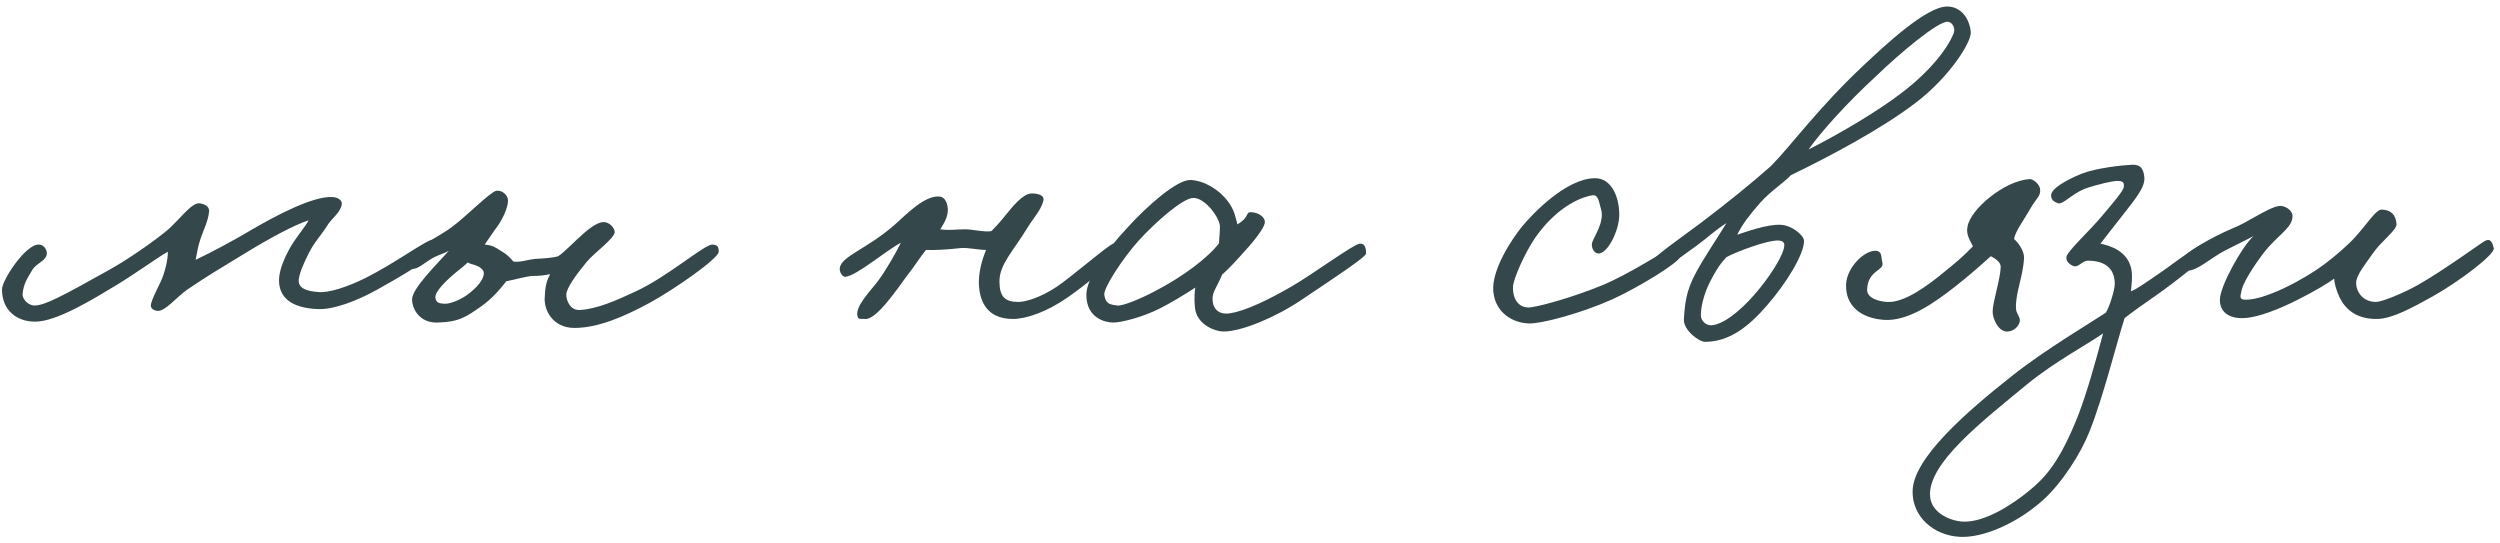 <?xml version="1.0" encoding="UTF-8"?> <svg xmlns="http://www.w3.org/2000/svg" width="290" height="63" viewBox="0 0 290 63" fill="none"> <path d="M50.776 28.68C50.724 28.108 50.62 27.848 50.048 27.848C49.476 27.848 45.68 30.604 42.456 32.216C40.272 33.308 38.14 33.984 36.944 33.88C35.696 33.776 34.552 33.516 34.656 32.424C34.76 31.592 35.228 30.552 35.8 29.408C36.528 27.952 37.256 27.328 38.088 25.976C38.504 25.352 39.544 24.572 39.648 23.688C39.7 23.168 39.128 22.908 38.608 22.856C36.268 22.7 31.796 25.144 29.456 26.496C27.012 27.952 24.36 29.356 22.696 30.136C22.852 29.408 22.956 28.576 23.216 27.848C23.528 26.808 24.152 25.716 24.256 24.52C24.308 23.896 23.632 23.636 23.112 23.584C22.176 23.48 20.512 25.872 19.16 26.912C17.392 28.316 14.844 30.084 12.712 31.28C7.044 34.452 5.172 35.44 3.976 35.44C3.352 35.44 2.572 34.764 2.624 34.088C2.728 32.944 3.144 32.32 3.768 31.28C4.288 30.448 5.484 30.24 5.432 29.304C5.38 28.836 5.016 28.368 4.496 28.368C2.988 28.316 0.232 32.476 0.232 33.568C0.232 36.012 1.948 37.312 4.08 37.312C6.576 37.312 10.788 34.712 13.544 33.048C15.936 31.592 18.172 29.928 19.472 29.2C19.472 30.136 19.212 31.124 18.952 31.904C18.588 32.996 17.548 34.66 17.496 35.44C17.496 35.804 17.86 36.012 18.224 36.064C19.16 36.168 20.408 34.504 21.76 33.568C24.204 31.904 25.66 31.072 28.208 29.512C31.068 27.744 34.24 26.028 35.8 25.56C35.436 26.288 34.188 27.692 33.512 28.992C32.836 30.24 32.368 31.488 32.368 32.528C32.368 34.4 33.668 35.752 36.944 35.856C38.764 35.908 41.364 34.92 43.808 33.568C46.044 32.32 50.828 29.616 50.776 28.68Z" fill="#34474A"></path> <path d="M83.37 29.2C83.37 28.576 83.214 28.42 82.642 28.368C81.758 28.316 77.494 32.06 73.802 33.776C71.566 34.816 69.278 35.856 67.25 35.96C66.106 36.012 65.69 34.816 65.69 34.192C65.69 33.412 66.886 31.8 68.082 30.344C68.966 29.304 71.306 27.64 71.306 26.912C71.306 26.496 70.734 25.716 69.954 25.768C69.486 25.768 68.654 26.236 67.77 27.016C66.678 27.952 65.482 29.252 64.754 29.72C64.078 29.928 63.038 29.98 62.05 30.032C61.114 30.136 60.386 30.448 59.554 30.344C59.086 29.772 58.722 29.46 58.098 29.096C57.422 28.68 57.214 28.472 56.226 28.368L57.37 26.704C58.254 25.612 58.93 24.104 58.93 23.272C58.93 22.648 58.254 22.024 57.578 22.128C56.902 22.232 54.094 25.092 52.482 26.288C51.026 27.432 47.126 29.304 46.97 29.928C46.814 30.604 47.126 31.02 47.802 31.176C48.426 31.28 49.206 30.5 50.194 29.928C50.87 29.564 51.494 29.408 52.066 29.096C50.714 30.604 47.802 33.464 47.802 34.712C47.802 35.908 48.738 37.468 50.714 37.416C53.262 37.364 54.094 36.74 55.81 35.544C57.214 34.556 58.15 33.36 58.722 32.632C59.762 32.424 61.218 32.008 61.842 32.008C62.622 32.008 63.09 31.956 63.818 31.8C63.246 32.84 63.246 33.672 63.194 34.4C63.038 35.96 64.13 38.04 66.626 38.04C69.33 38.04 72.294 36.792 75.362 35.128C78.222 33.568 83.37 29.98 83.37 29.2ZM56.122 31.696C56.122 32.476 55.238 33.412 54.354 34.088C53.418 34.816 52.118 35.284 51.546 35.232C51.234 35.18 50.558 35.284 50.506 34.504C50.454 33.828 51.702 32.58 52.898 31.592C53.418 31.176 53.938 30.76 54.25 30.448C54.458 30.604 54.926 30.656 55.394 30.864C55.758 31.02 56.122 31.332 56.122 31.696Z" fill="#34474A"></path> <path d="M129.977 28.992C129.925 28.472 129.665 28.16 129.145 28.264C128.625 28.368 124.361 32.06 122.593 33.256C120.721 34.504 119.005 35.024 118.121 35.024C116.561 35.024 115.937 34.4 115.937 32.632C115.937 30.656 117.497 29.2 119.265 26.288C119.837 25.352 120.773 24.364 121.033 23.272C121.189 22.596 120.305 22.44 119.681 22.44C118.641 22.44 117.393 24.052 116.665 24.936C116.093 25.664 115.573 26.236 115.001 26.808C114.325 26.964 112.765 26.6 111.985 26.6C110.685 26.6 110.269 26.756 109.073 26.6C109.593 25.768 110.113 24.884 109.905 23.896C109.801 23.376 109.541 22.856 109.021 22.804C107.305 22.596 105.121 24.884 103.769 26.08C100.337 29.096 97.165 29.824 97.425 31.384C97.477 31.696 97.737 32.112 98.049 32.112C99.349 32.008 102.729 29.096 104.497 28.16C103.977 29.252 102.781 31.332 101.897 32.528C101.013 33.724 99.037 35.648 99.505 36.792C99.609 37.104 100.025 36.948 100.337 37C101.637 37.156 104.081 33.516 105.121 32.112C106.109 30.864 106.733 29.824 107.409 28.992C108.189 29.044 110.113 28.94 111.361 28.784C112.193 28.68 113.441 28.992 114.377 28.992C114.169 29.564 113.597 30.916 113.545 32.632C113.545 34.66 114.273 37 117.497 37C119.057 37 121.449 36.168 123.841 34.504C125.817 33.152 130.081 29.72 129.977 28.992Z" fill="#34474A"></path> <path d="M158.465 29.408C158.465 28.836 158.361 28.212 157.737 28.264C157.009 28.316 152.381 31.748 149.781 33.256C145.933 35.492 143.385 36.376 142.241 36.376C141.305 36.376 140.785 35.804 140.681 35.024C140.525 33.932 141.045 33.568 141.773 31.852C142.657 31.072 143.541 30.084 144.373 29.148C145.673 27.744 146.609 26.444 146.713 25.872C146.817 25.196 145.985 24.676 145.257 24.624C144.373 24.52 145.101 25.092 143.541 26.028C143.385 25.508 143.229 24.364 142.449 23.376C141.461 22.024 139.693 20.932 138.081 20.88C136.573 20.828 133.141 23.792 130.749 26.444C128.253 29.096 126.017 32.32 126.017 34.192C126.017 36.896 128.201 37.416 129.137 37.416C130.073 37.416 132.569 36.792 134.597 35.752C135.741 35.18 137.561 34.088 138.653 33.36C138.497 34.296 138.549 35.596 138.705 36.168C139.121 37.676 140.889 38.456 141.929 38.456C144.009 38.456 147.909 36.844 150.925 34.816C154.253 32.58 158.465 29.824 158.465 29.408ZM141.513 26.288C141.513 27.068 141.409 27.692 141.409 28.212C140.161 29.876 137.197 32.112 133.973 33.776C132.309 34.66 130.281 35.492 129.657 35.44C128.617 35.336 128.253 35.18 128.097 34.192C127.993 33.412 130.229 29.98 132.049 27.952C134.129 25.664 137.197 23.012 138.393 22.96C139.797 22.908 141.513 25.3 141.513 26.288Z" fill="#34474A"></path> <path d="M194.853 29.824C194.905 29.304 194.645 28.576 194.125 28.68C193.397 28.836 189.185 31.748 185.701 33.152C182.633 34.4 179.045 35.44 177.589 35.648C176.445 35.804 175.457 35.024 175.509 33.256C175.561 32.32 176.861 29.356 178.109 27.536C180.813 23.688 183.829 22.752 184.765 22.648C185.441 22.596 185.493 23.532 185.701 24.208C186.221 25.768 184.765 27.588 184.661 28.264C184.609 28.732 184.869 29.356 185.389 29.408C186.481 29.46 187.781 26.808 187.833 25.04C187.885 23.012 187.001 20.62 184.973 20.672C181.645 20.724 177.745 24.832 176.549 26.288C175.405 27.692 173.013 31.28 173.221 33.776C173.429 36.22 175.405 37.468 177.381 37.52C178.785 37.572 183.465 36.324 187.053 34.712C190.329 33.204 194.801 30.396 194.853 29.824Z" fill="#34474A"></path> <path d="M228.612 3.72C228.456 2.108 227.468 0.756 225.856 0.756C223.464 0.756 218.68 5.228 216.132 7.62C210.828 12.612 207.656 17.032 205.42 19.268C203.184 21.244 200.376 23.532 197.204 25.924C195.488 27.224 191.172 30.188 191.276 30.76C191.38 31.228 191.692 31.696 192.056 31.644C192.732 31.54 195.02 29.772 196.84 28.472C198.192 27.484 198.816 26.808 200.272 25.872C199.284 27.484 198.4 28.784 197.308 30.604C195.8 33.152 195.488 34.4 195.332 37C195.228 38.3 197.1 39.652 197.776 39.652C200.532 39.652 202.768 37.988 205.004 35.388C207.188 32.892 209.268 29.512 209.268 27.952C209.268 27.276 207.812 26.132 206.616 26.08C205.004 25.976 202.508 26.912 201.52 27.224C202.092 26.028 203.028 24.832 204.172 23.532C205.42 22.128 206.876 21.244 207.76 20.308C211.972 18.28 218.212 15.004 222.268 11.884C226.22 8.868 228.716 4.812 228.612 3.72ZM226.636 3.824C225.96 5.592 223.88 8.296 220.5 10.844C217.692 12.976 213.48 15.472 209.788 17.344C211.296 15.212 214.26 11.936 217.64 8.816C220.344 6.216 224.816 2.42 225.96 2.524C226.48 2.576 226.844 3.252 226.636 3.824ZM206.98 28.368C207.032 29.46 205.264 32.164 203.548 34.14C201.676 36.272 199.856 37.624 198.556 37.728C197.932 37.78 197.36 37.26 197.308 36.688C197.256 35.908 197.568 34.088 198.556 32.32C199.44 30.656 199.908 30.24 200.272 29.824C201.312 29.252 204.952 27.848 206.304 27.9C206.616 27.9 206.98 28.056 206.98 28.368Z" fill="#34474A"></path> <path d="M236.658 22.024C236.658 21.4 235.826 20.724 235.41 20.776C232.446 20.984 228.546 24.312 228.234 26.288C228.026 27.224 228.546 27.9 228.858 28.576C227.766 29.72 226.778 30.552 225.218 31.8C223.554 33.152 220.85 35.18 218.874 35.024C217.99 34.972 216.534 34.608 216.586 33.568C216.69 31.28 218.614 31.436 218.354 30.448C218.198 29.876 218.354 29.2 217.678 29.096C216.378 28.94 214.194 30.968 214.142 33.048C214.09 35.492 215.858 36.896 218.51 37.104C221.318 37.312 224.386 35.128 226.778 33.256C228.442 31.956 229.898 30.656 230.938 29.72C231.51 30.032 232.082 30.396 232.082 30.968C232.03 32.476 231.146 35.024 231.146 36.168C231.146 36.948 231.822 38.56 232.914 38.456C233.538 38.404 234.058 37.988 234.266 37.416C234.474 36.792 233.85 36.428 233.85 35.752C233.798 33.88 234.682 32.112 234.786 29.928C234.838 29.2 234.162 28.16 233.642 27.744C233.694 26.912 234.89 25.352 235.514 24.208C236.242 22.96 236.71 22.752 236.658 22.024Z" fill="#34474A"></path> <path d="M256.234 29.2C256.234 28.784 256.026 28.368 255.61 28.368C255.038 28.368 253.114 29.824 251.242 31.176C249.318 32.528 247.498 33.776 247.186 33.776C247.29 32.84 247.342 32.216 247.29 31.592C247.03 29.044 244.586 28.472 243.65 28.264C244.43 27.276 245.054 26.444 246.25 24.936C247.706 23.064 248.85 21.712 248.746 20.568C248.642 19.528 248.278 19.06 247.29 19.112C246.198 19.164 243.182 19.476 241.466 20.152C239.542 20.932 237.93 21.92 237.93 22.648C237.93 23.116 238.138 23.376 238.762 23.584C239.282 23.74 240.374 22.492 241.778 21.92C243.338 21.348 245.21 20.984 245.522 20.984C246.354 20.984 246.406 21.192 246.354 21.712C246.302 22.18 244.846 23.844 243.754 25.144C242.454 26.704 239.75 29.2 239.698 29.824C239.646 30.344 240.114 30.708 240.53 30.864C241.102 31.072 241.518 30.24 242.194 30.24C244.17 30.24 245.314 31.124 245.314 32.944C245.314 33.62 244.69 35.648 244.274 36.272C242.974 37.156 237.254 40.536 233.458 43.552C228.05 47.816 221.914 53.172 221.862 56.968C221.81 59.984 224.358 62.116 227.322 62.272C230.026 62.428 233.978 60.712 236.994 58.008C239.23 55.98 241.414 52.548 242.402 50C244.014 45.944 245.47 39.964 246.458 36.896C247.238 36.272 248.85 35.128 250.202 34.192C251.71 33.152 256.182 29.72 256.234 29.2ZM243.962 38.664C243.026 42.2 242.038 45.684 241.05 48.232C238.918 53.588 237.306 55.356 235.33 56.968C233.614 58.372 230.286 60.66 227.634 60.504C226.126 60.4 224.046 59.464 223.89 57.592C223.578 53.744 229.974 48.856 235.122 44.592C238.346 41.94 242.558 39.704 243.962 38.664Z" fill="#34474A"></path> <path d="M289.281 28.784C289.125 28.16 288.917 27.588 288.241 27.952C287.773 28.212 283.509 31.332 280.493 33.048C278.829 33.984 276.333 35.024 275.605 35.024C274.045 35.024 273.265 33.776 273.317 32.736C273.369 31.852 274.409 30.604 275.241 29.408C276.177 28.004 278.049 26.704 277.997 25.976C277.893 24.884 277.373 24.364 276.281 24.312C275.657 24.26 274.617 25.924 273.265 27.432C272.329 28.472 270.873 29.72 269.625 30.656C267.337 32.372 262.709 34.868 260.369 34.764C259.641 34.712 259.953 34.192 260.005 33.776C260.213 32.528 262.293 29.616 263.125 28.68C264.685 26.964 265.933 26.288 265.933 25.04C265.933 24.416 265.049 23.792 264.373 23.896C263.125 24.052 260.629 25.872 258.965 26.496C256.989 27.328 253.089 29.356 252.933 30.448C252.881 30.916 253.245 31.332 253.765 31.384C254.857 31.436 256.365 29.98 258.029 29.096C259.329 28.42 260.473 27.9 261.409 27.38C260.005 28.68 257.561 33.152 257.509 34.712C257.457 36.116 258.497 37 260.317 36.896C263.645 36.74 269.833 33.048 270.769 32.32C270.769 32.788 270.977 33.62 271.393 34.504C272.017 35.752 273.213 37.052 275.813 37C277.529 36.948 279.817 35.7 282.157 34.4C285.225 32.684 289.437 29.512 289.281 28.784Z" fill="#34474A"></path> </svg> 